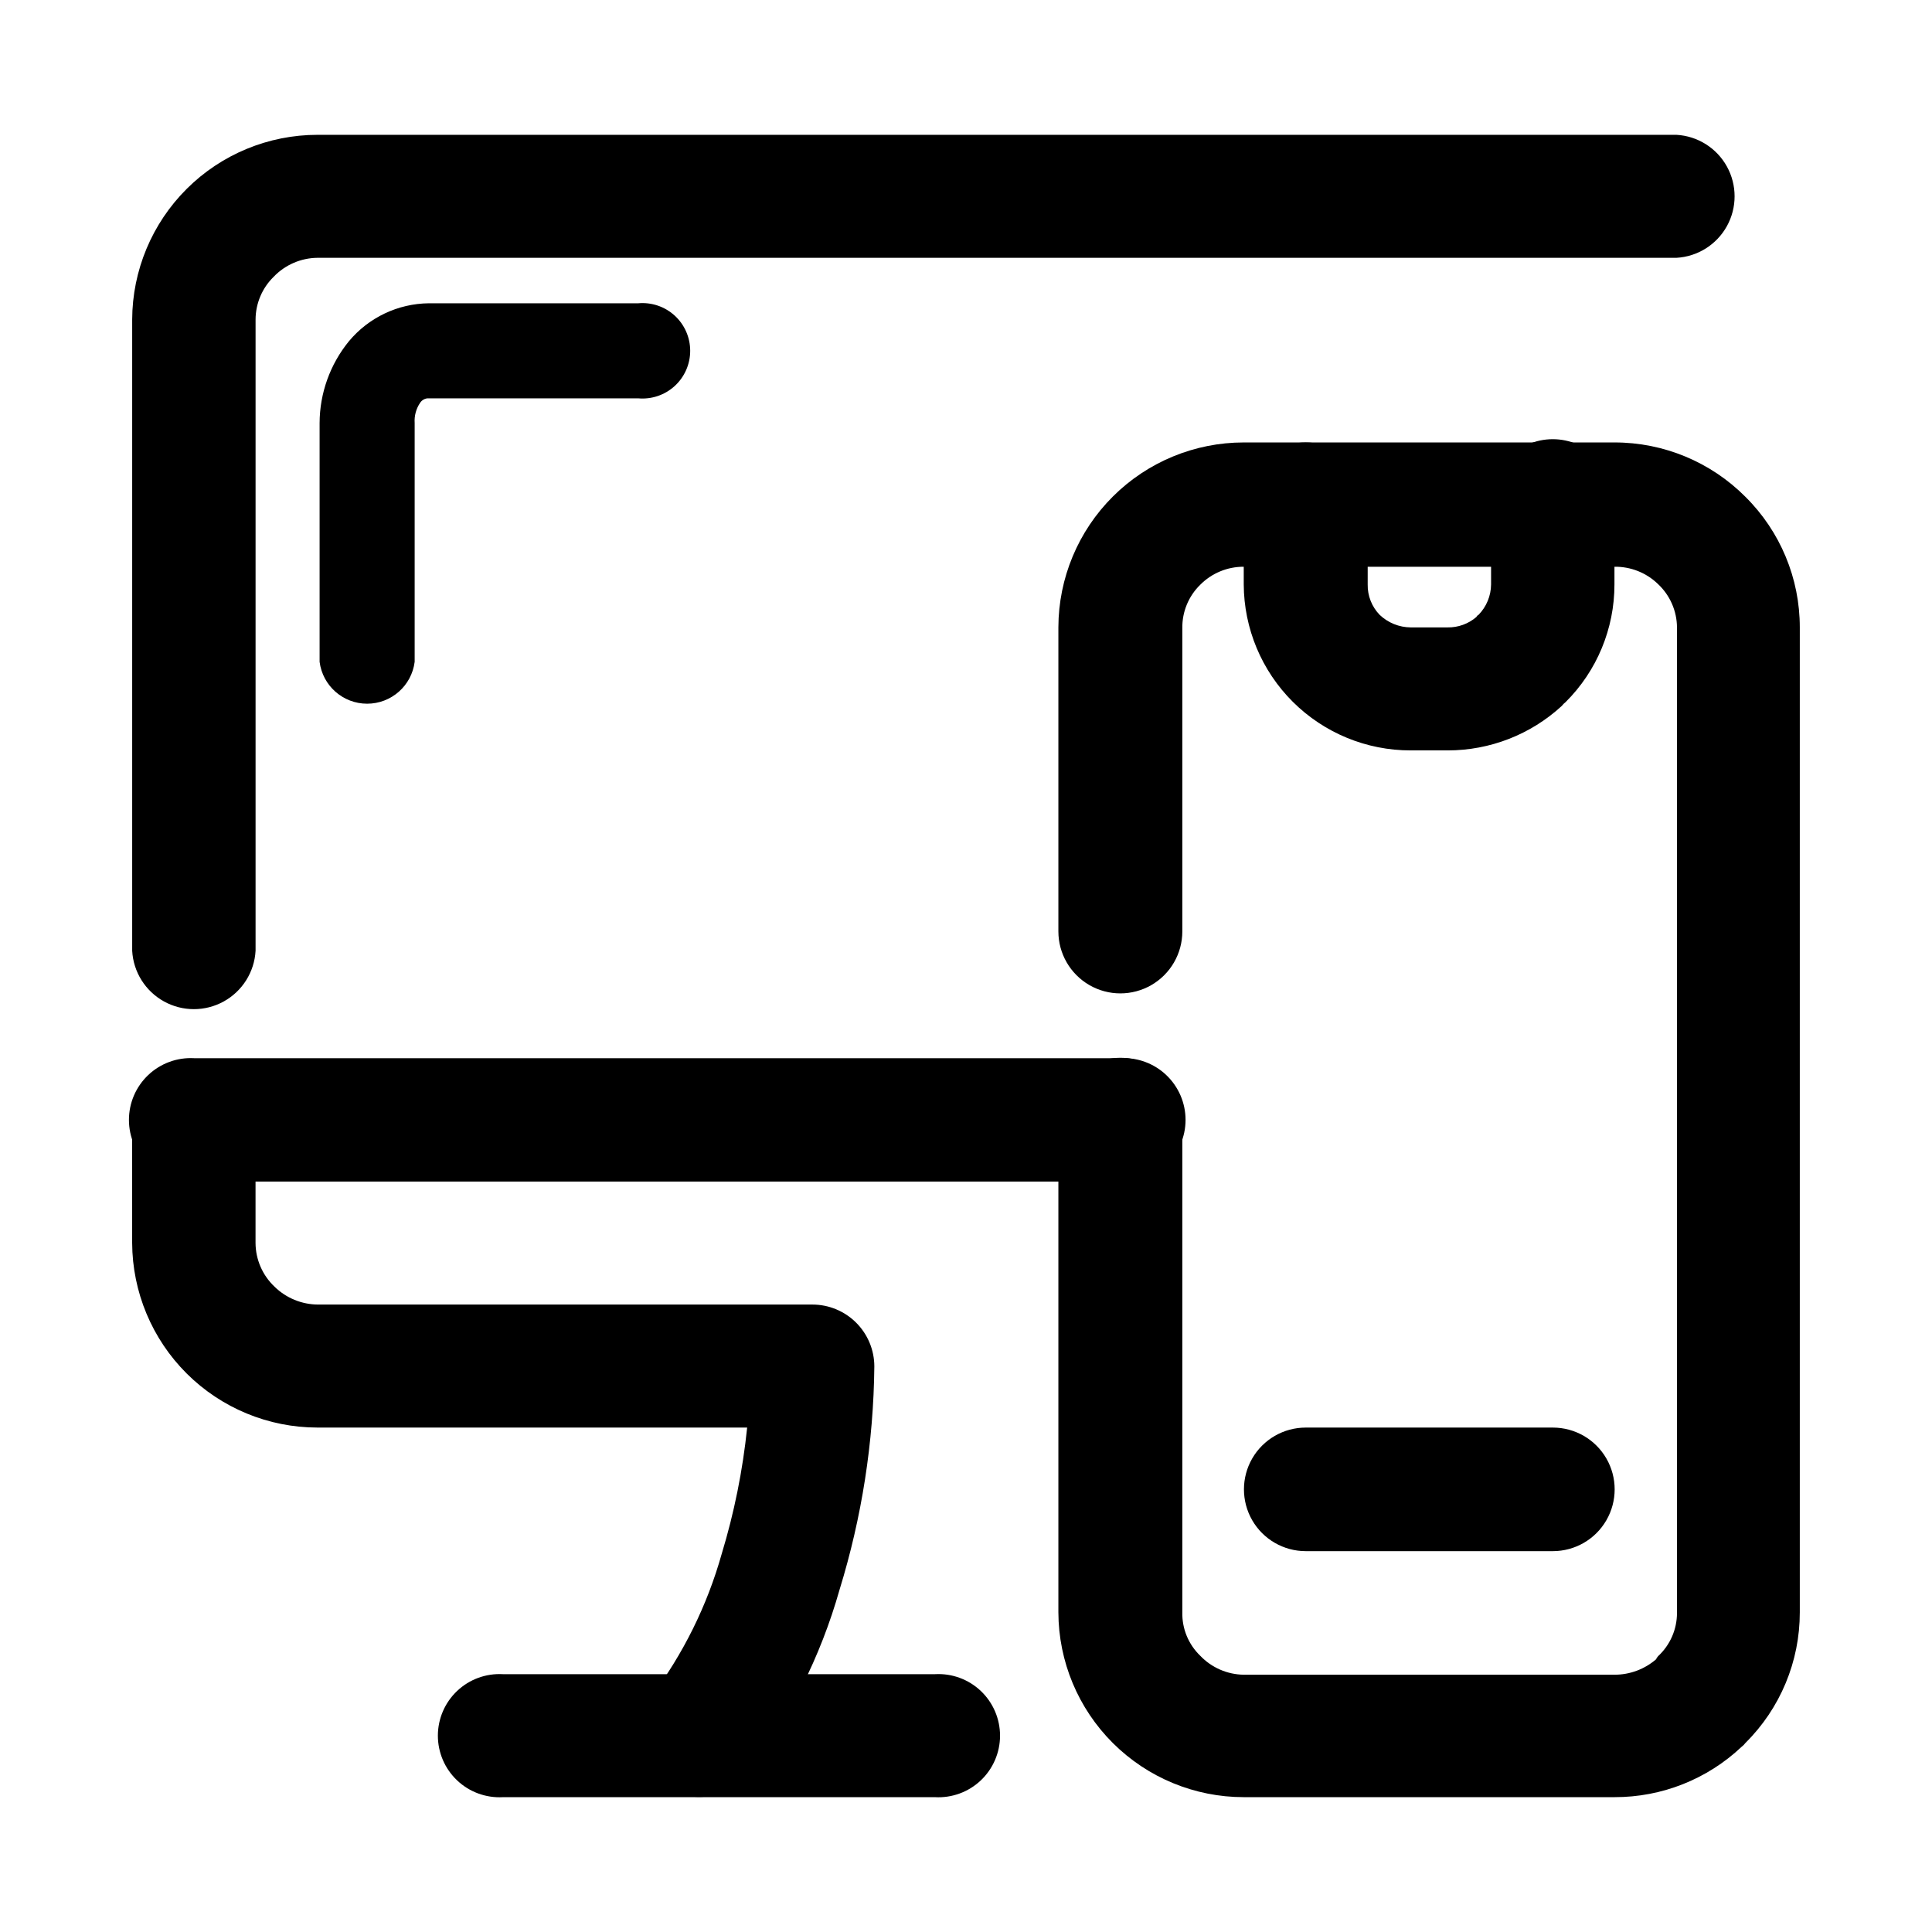 <?xml version="1.0" encoding="UTF-8"?>
<!-- Uploaded to: SVG Repo, www.svgrepo.com, Generator: SVG Repo Mixer Tools -->
<svg fill="#000000" width="800px" height="800px" version="1.1" viewBox="144 144 512 512" xmlns="http://www.w3.org/2000/svg">
 <g>
  <path d="m195.45 457.13c-4.496 0.25-8.891-1.359-12.16-4.453s-5.121-7.394-5.121-11.895 1.852-8.801 5.121-11.895 7.664-4.703 12.16-4.453h245.45c4.496-0.25 8.895 1.359 12.16 4.453 3.269 3.094 5.125 7.394 5.125 11.895s-1.855 8.801-5.125 11.895c-3.266 3.094-7.664 4.703-12.16 4.453z"/>
  <path d="m277.27 620.27c-4.481 0.246-8.863-1.359-12.121-4.441-3.262-3.082-5.109-7.371-5.109-11.859 0-4.484 1.848-8.773 5.109-11.859 3.258-3.082 7.641-4.688 12.121-4.438h114.52c4.481-0.25 8.867 1.355 12.125 4.438 3.258 3.086 5.106 7.375 5.106 11.859 0 4.488-1.848 8.777-5.106 11.859-3.258 3.082-7.644 4.688-12.125 4.441z"/>
  <path d="m588.27 179.73c5.606 0.309 10.66 3.484 13.379 8.398 2.715 4.914 2.715 10.883 0 15.797-2.719 4.914-7.773 8.086-13.379 8.398h-360.12c-4.398 0.039-8.598 1.855-11.637 5.039-3.051 2.984-4.773 7.07-4.785 11.336v167.27c-0.312 5.625-3.496 10.695-8.426 13.422-4.93 2.727-10.918 2.727-15.848 0s-8.113-7.797-8.426-13.422v-167.27c0.039-13 5.234-25.457 14.441-34.637 9.207-9.18 21.68-14.332 34.68-14.332zm-409.25 262.33c0.312-5.625 3.496-10.695 8.426-13.422 4.93-2.727 10.918-2.727 15.848 0 4.93 2.727 8.113 7.797 8.426 13.422v31.336c0.023 4.391 1.844 8.574 5.035 11.59 3.082 3.019 7.223 4.719 11.539 4.734h130.99-0.004c4.348 0 8.52 1.723 11.598 4.793 3.078 3.07 4.816 7.234 4.828 11.582-0.199 20.074-3.305 40.012-9.219 59.195-5.019 17.746-13.379 34.367-24.637 48.973-2.746 3.332-6.699 5.441-10.992 5.867-4.297 0.422-8.586-0.871-11.93-3.602-3.363-2.695-5.508-6.621-5.961-10.906-0.453-4.285 0.82-8.574 3.539-11.914 8.539-11.363 14.895-24.207 18.742-37.887 3.32-10.926 5.582-22.145 6.754-33.504h-113.86c-12.992 0-25.457-5.148-34.664-14.316-9.203-9.168-14.402-21.613-14.457-34.605z"/>
  <path d="m457.33 390.83c0 5.867-3.129 11.289-8.211 14.227-5.082 2.934-11.344 2.934-16.426 0-5.082-2.938-8.211-8.359-8.211-14.227v-80.609c0.039-13 5.231-25.457 14.441-34.637 9.207-9.18 21.676-14.332 34.68-14.332h98.242c13.027-0.016 25.523 5.172 34.711 14.41 9.234 9.148 14.422 21.613 14.41 34.609v261.02c0.012 13-5.176 25.461-14.41 34.613-0.281 0.383-0.621 0.723-1.004 1.008-9.109 8.605-21.176 13.387-33.707 13.352h-98.242c-13.004 0-25.473-5.156-34.68-14.336-9.211-9.18-14.402-21.633-14.441-34.637v-130.54c0-5.867 3.129-11.289 8.211-14.227 5.082-2.934 11.344-2.934 16.426 0 5.082 2.938 8.211 8.359 8.211 14.227v130.54c-0.098 4.324 1.621 8.488 4.734 11.488 3.012 3.164 7.172 4.981 11.539 5.039h98.242c4.074 0.008 8.012-1.461 11.086-4.133 0-0.301 0.301-0.453 0.453-0.754 3.211-2.957 5.035-7.125 5.035-11.488v-261.18c-0.031-4.359-1.852-8.512-5.035-11.488-3.086-2.996-7.238-4.644-11.539-4.582h-98.242c-4.332-0.02-8.492 1.703-11.539 4.785-3.086 3.016-4.801 7.172-4.734 11.488z"/>
  <path d="m490.03 555.07c-5.848 0-11.254-3.121-14.18-8.188-2.922-5.066-2.922-11.305 0-16.371 2.926-5.066 8.332-8.188 14.18-8.188h65.496c5.852 0 11.258 3.121 14.18 8.188 2.926 5.066 2.926 11.305 0 16.371-2.922 5.066-8.328 8.188-14.18 8.188z"/>
  <path d="m539.15 277.67c-0.25-4.492 1.359-8.891 4.453-12.16s7.394-5.121 11.895-5.121 8.801 1.852 11.895 5.121 4.703 7.668 4.453 12.16v21.211c0.012 11.707-4.648 22.934-12.949 31.188-0.379 0.285-0.719 0.625-1.008 1.008-8.238 7.582-19.027 11.789-30.227 11.789h-9.824c-11.691 0.012-22.914-4.609-31.203-12.852-8.293-8.246-12.977-19.441-13.031-31.133v-21.211c0-5.867 3.129-11.289 8.211-14.223 5.082-2.934 11.344-2.934 16.426 0 5.082 2.934 8.211 8.355 8.211 14.223v21.211c-0.055 3.004 1.086 5.906 3.176 8.062 2.215 2.106 5.152 3.297 8.211 3.324h9.773c2.805 0.047 5.531-0.938 7.656-2.769 0.117-0.246 0.312-0.441 0.555-0.555 2.109-2.156 3.301-5.047 3.328-8.062z"/>
  <path d="m253.89 319.39c-0.805 6.344-6.203 11.098-12.598 11.098s-11.789-4.754-12.594-11.098v-63.281c0.027-7.894 2.766-15.543 7.758-21.664 5.25-6.309 13.004-9.992 21.211-10.074h55.469c3.535-0.316 7.043 0.867 9.664 3.262 2.617 2.398 4.109 5.781 4.109 9.332 0 3.551-1.492 6.938-4.109 9.332-2.621 2.398-6.129 3.582-9.664 3.266h-55.871c-0.777 0.086-1.477 0.508-1.914 1.156-1.078 1.582-1.594 3.481-1.461 5.391z"/>
 </g>
</svg>